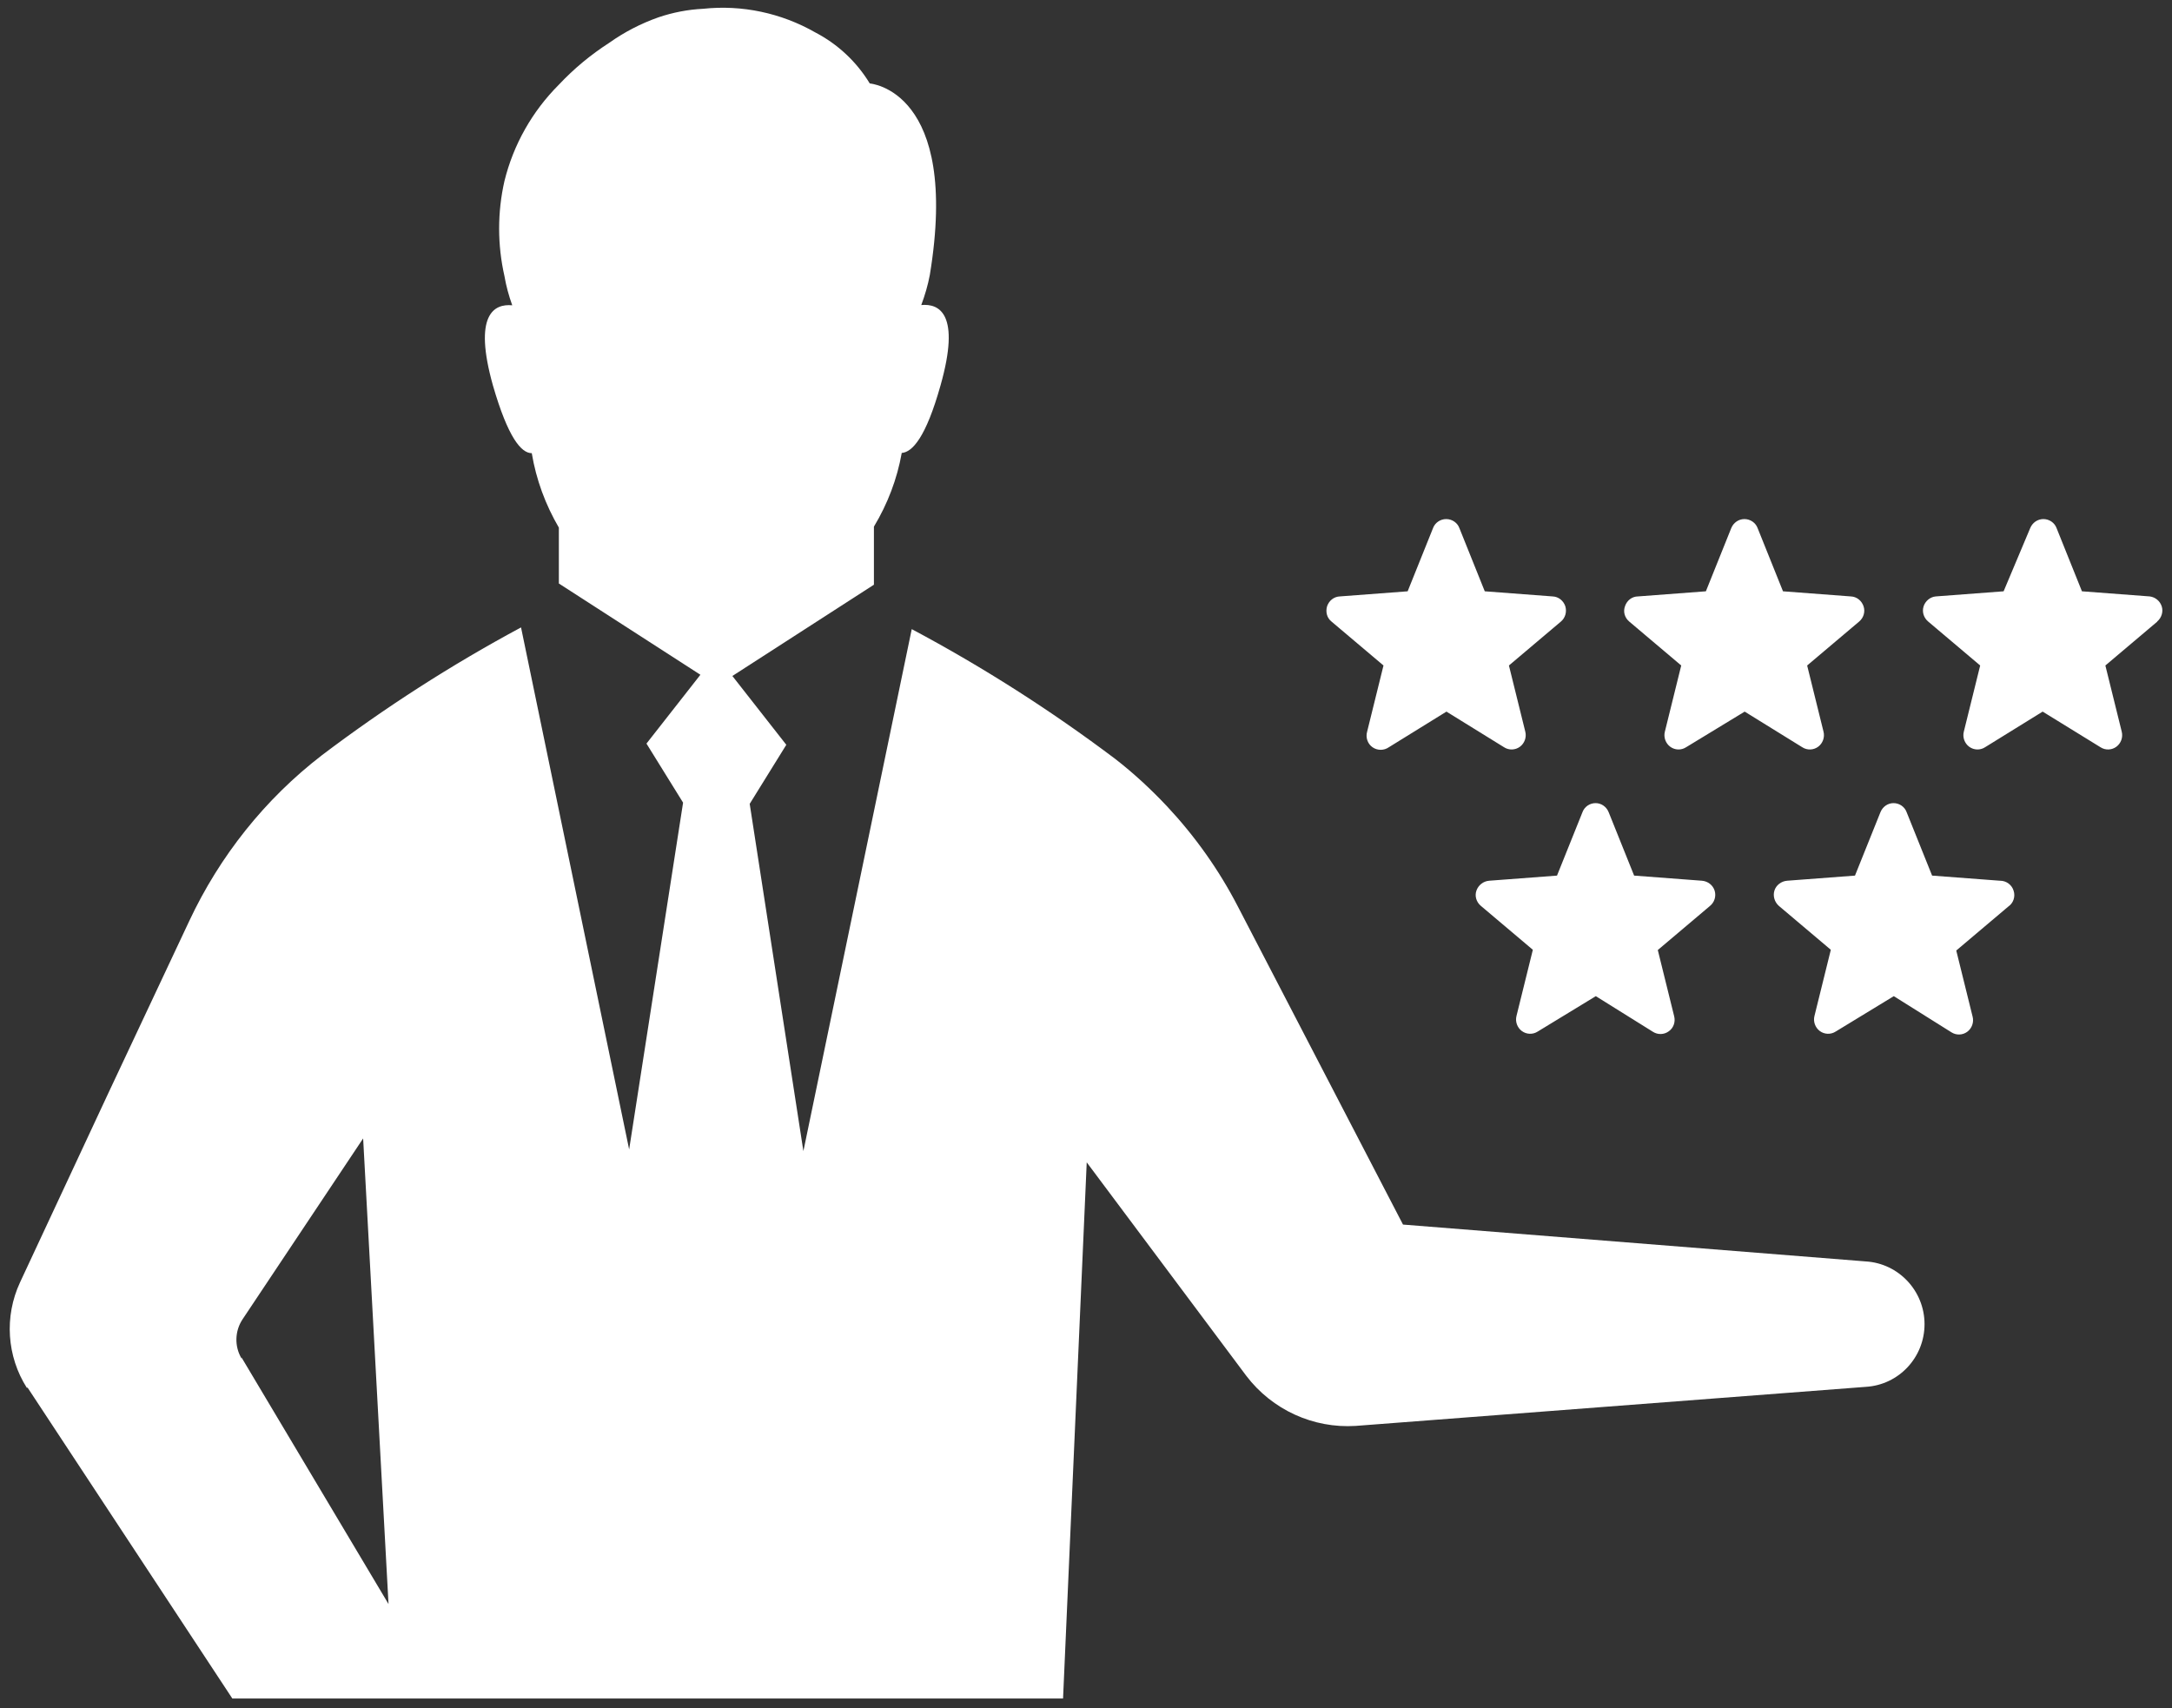 <svg version="1.2" baseProfile="tiny-ps" xmlns="http://www.w3.org/2000/svg" viewBox="0 0 89 70" width="89" height="70">
	<rect x="0" y="0" width="89" height="70" fill="#333333" stroke="none"/>
	<title>noun-quality-provider-749137-FFFFFF-svg</title>
	<style>
		tspan { white-space:pre }
		.s0 { fill: #ffffff } 
	</style>
	<path id="Layer" fill-rule="evenodd" class="s0" d="m88.4 25.47l-2.13 1.8l0.67 2.71c0.06 0.23-0.03 0.48-0.22 0.62c-0.19 0.14-0.45 0.15-0.65 0.02l-2.37-1.46l-2.36 1.46c-0.2 0.13-0.46 0.12-0.65-0.02c-0.19-0.14-0.28-0.39-0.22-0.62l0.67-2.71l-2.13-1.8c-0.18-0.15-0.26-0.39-0.19-0.62c0.07-0.22 0.27-0.39 0.5-0.41l2.78-0.21l1.09-2.59c0.09-0.22 0.3-0.37 0.54-0.37c0.24 0 0.46 0.15 0.54 0.37l1.04 2.59l2.78 0.21c0.23 0.03 0.42 0.19 0.49 0.41c0.07 0.22-0.01 0.47-0.19 0.62l0 0zm-87.3 31.4h0c-0.82-1.29-0.93-2.92-0.28-4.32l3.63-7.78l3.3-7.02c1.25-2.67 3.11-5.01 5.45-6.81c2.58-1.95 5.3-3.7 8.15-5.23l4.43 21.39l2.21-14.21l-1.5-2.42l2.21-2.82l-5.8-3.74v-2.29c-0.55-0.94-0.93-1.97-1.11-3.05c-0.43 0-0.97-0.63-1.59-2.77c-0.82-2.92 0.05-3.36 0.79-3.29h0c-0.14-0.39-0.25-0.79-0.32-1.2c-0.29-1.28-0.29-2.61 0-3.89c0.37-1.5 1.14-2.86 2.23-3.95c0.62-0.66 1.31-1.23 2.07-1.72c0.62-0.44 1.3-0.79 2.01-1.04c0.59-0.2 1.21-0.32 1.83-0.35c1.59-0.17 3.2 0.17 4.6 0.97c0.92 0.48 1.69 1.2 2.23 2.09c0 0 3.71 0.26 2.46 7.85c-0.08 0.42-0.2 0.83-0.35 1.23c0.74-0.07 1.62 0.36 0.79 3.29c-0.6 2.14-1.16 2.74-1.59 2.77c-0.19 1.07-0.58 2.09-1.14 3.02v2.38l-5.8 3.74l2.21 2.82l-1.5 2.42l2.2 14.23l4.44-21.39c2.91 1.55 5.7 3.33 8.34 5.32c0.76 0.59 1.46 1.24 2.12 1.94c1.15 1.23 2.13 2.61 2.9 4.1l6.77 13.04l18.96 1.51c1.35 0.08 2.41 1.21 2.41 2.57c0 1.36-1.05 2.49-2.41 2.57l-20.9 1.6c-1.74 0.11-3.42-0.66-4.48-2.05l-6.54-8.75l-0.97 21.97h-34.04l-8.39-12.74zm80.86-20.78c0.25 0 0.48 0.17 0.55 0.41c0.08 0.24-0.01 0.51-0.22 0.65l-2.13 1.8l0.67 2.71c0.06 0.23-0.03 0.48-0.22 0.62c-0.19 0.14-0.45 0.15-0.65 0.02h0l-2.36-1.48l-2.38 1.45c-0.2 0.13-0.46 0.12-0.65-0.02c-0.19-0.14-0.28-0.39-0.22-0.62l0 0l0.67-2.71l-2.13-1.8c-0.18-0.16-0.25-0.41-0.18-0.63c0.07-0.22 0.28-0.38 0.52-0.4v0l2.78-0.21l1.04-2.59c0.09-0.23 0.3-0.38 0.54-0.38c0.24 0 0.46 0.15 0.54 0.38l0 0l1.04 2.59l2.78 0.21l0.01 0zm-25.05-5.47c-0.2 0.14-0.47 0.14-0.67 0c-0.2-0.14-0.29-0.4-0.22-0.64l0.67-2.71l-2.13-1.8c-0.19-0.15-0.25-0.4-0.18-0.63c0.08-0.23 0.28-0.39 0.52-0.4h0l2.78-0.21l1.04-2.59c0.08-0.22 0.3-0.37 0.54-0.37c0.24 0 0.46 0.15 0.54 0.37h0l1.04 2.59l2.78 0.21c0.24 0.01 0.44 0.17 0.52 0.4c0.07 0.23 0 0.48-0.18 0.63l-2.13 1.8l0.67 2.71c0.06 0.23-0.03 0.48-0.22 0.62c-0.19 0.14-0.45 0.15-0.65 0.02l-2.36-1.46l-2.36 1.46l0 0zm14.58-1.46l-2.4 1.46c-0.2 0.13-0.46 0.12-0.65-0.02c-0.19-0.14-0.28-0.39-0.22-0.62h0l0.67-2.71l-2.13-1.8c-0.19-0.16-0.26-0.41-0.17-0.64c0.08-0.23 0.29-0.39 0.53-0.39l2.78-0.21l1.04-2.59c0.09-0.22 0.3-0.37 0.54-0.37c0.24 0 0.46 0.15 0.54 0.37l1.04 2.59l2.78 0.21c0.24 0.01 0.44 0.17 0.52 0.4c0.08 0.23 0 0.48-0.18 0.63l-2.13 1.8l0.67 2.71c0.06 0.23-0.03 0.48-0.22 0.62c-0.19 0.14-0.45 0.15-0.65 0.02h0l-2.36-1.46zm-1.75 6.93c0.24 0.02 0.45 0.18 0.52 0.41c0.07 0.23-0.01 0.48-0.2 0.63h0l-2.13 1.8l0.67 2.71c0.06 0.23-0.02 0.48-0.22 0.62c-0.19 0.14-0.45 0.15-0.65 0.02l-2.34-1.46l-2.38 1.45c-0.2 0.13-0.46 0.12-0.65-0.02c-0.19-0.14-0.28-0.39-0.22-0.62v0l0.67-2.71l-2.13-1.8c-0.19-0.16-0.26-0.41-0.18-0.63c0.08-0.22 0.28-0.38 0.52-0.4l0 0l2.78-0.21l1.04-2.59c0.08-0.23 0.3-0.38 0.54-0.38c0.24 0 0.45 0.15 0.54 0.38v0l1.04 2.59l2.78 0.21l0 0zm-59.84 19.54l6.02 10.1l-1.04-19.08l-4.94 7.41c-0.32 0.48-0.34 1.11-0.04 1.61l0-0.05z" />
</svg>